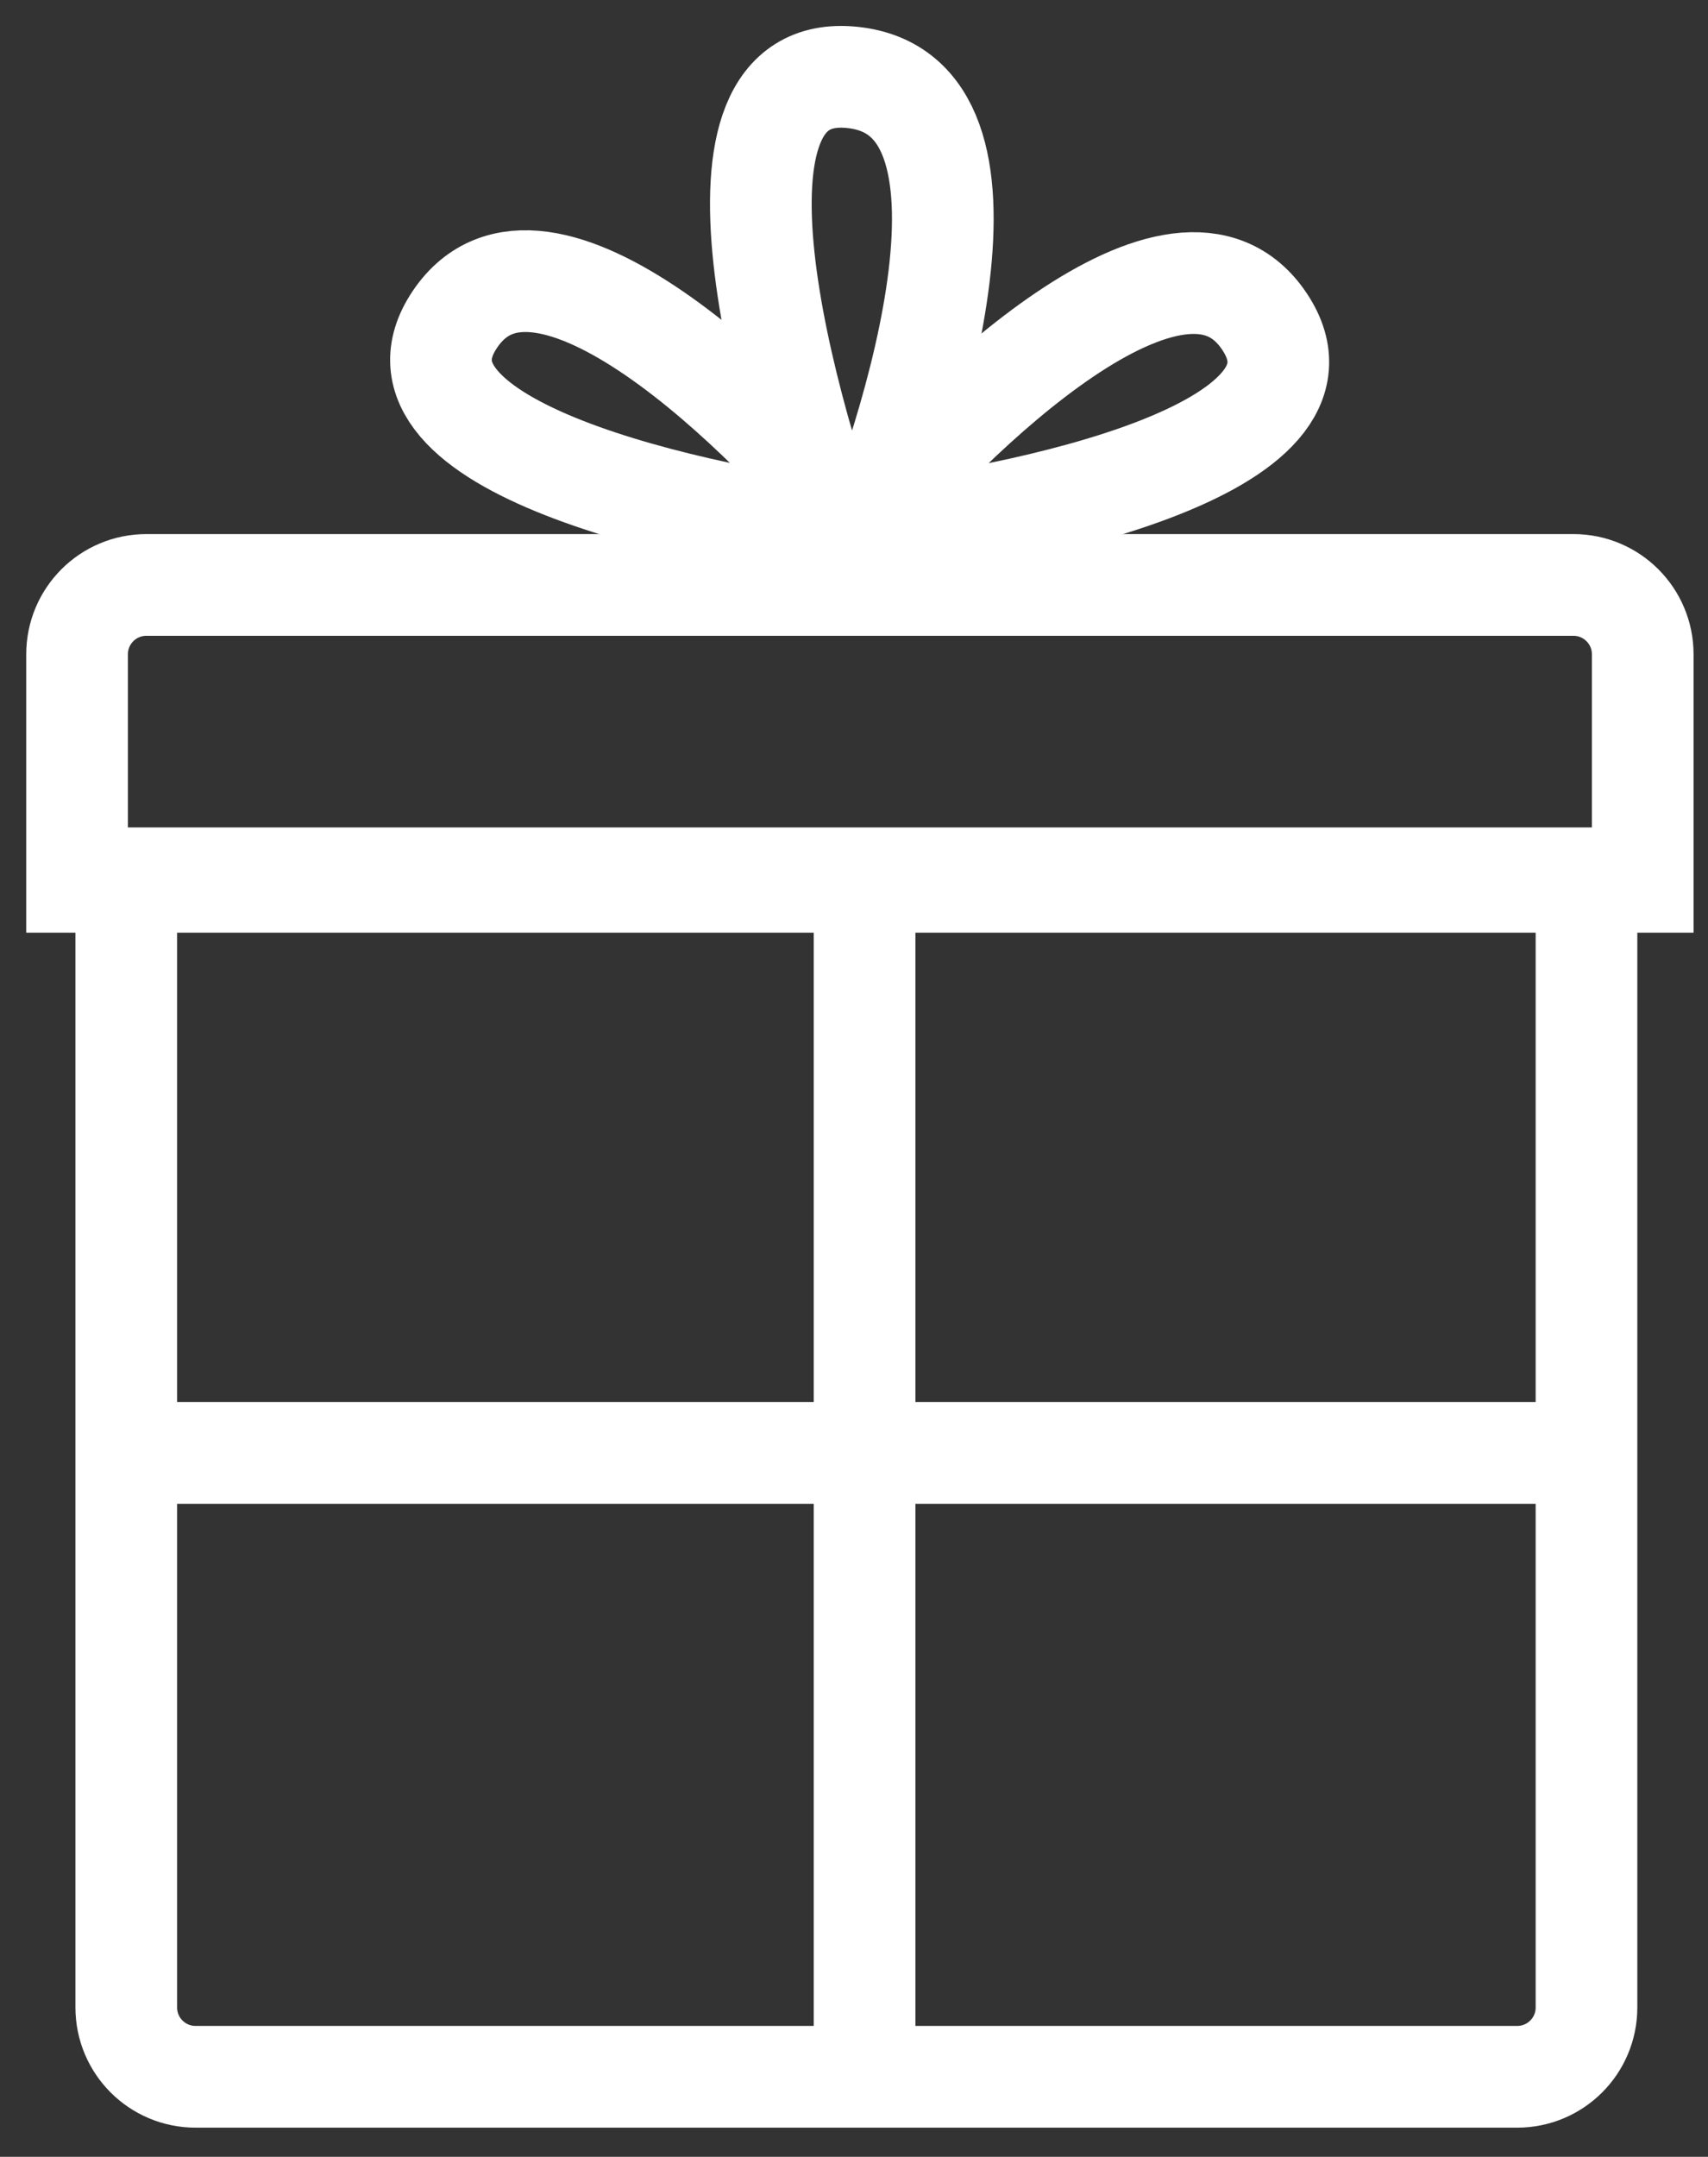 <svg width="42" height="53" viewBox="0 0 42 53" fill="none" xmlns="http://www.w3.org/2000/svg">
<rect x="0" y="0" width="42" height="53" fill="#333333" stroke="none"/>
<path d="M3.105 21.582H39.012V49.33C39.012 50.271 38.249 51.033 37.308 51.033H4.809C3.868 51.033 3.105 50.271 3.105 49.33V21.582Z" stroke="white" stroke-width="2.5"/>
<path d="M21.26 21.582V51.033" stroke="white" stroke-width="2.5" stroke-linejoin="round"/>
<path d="M3.105 35.703L39.012 35.703" stroke="white" stroke-width="2.5" stroke-linejoin="round"/>
<path d="M1.895 16.078C1.895 15.137 2.657 14.374 3.599 14.374H38.691C39.632 14.374 40.395 15.137 40.395 16.078V21.669H1.895V16.078Z" stroke="white" stroke-width="2.5"/>
<path d="M21.302 13.191C17.055 12.702 9.088 10.947 11.19 7.842C13.292 4.738 18.807 10.114 21.302 13.191Z" stroke="white" stroke-width="2.5" stroke-linejoin="round"/>
<path d="M20.895 14.341C19.23 10.018 16.913 1.477 20.965 1.903C25.017 2.329 22.607 10.373 20.895 14.341Z" stroke="white" stroke-width="2.5" stroke-linejoin="round"/>
<path d="M20.942 13.172C25.192 12.716 33.173 11.024 31.095 7.903C29.017 4.782 23.46 10.115 20.942 13.172Z" stroke="white" stroke-width="2.5" stroke-linejoin="round"/>
</svg>
